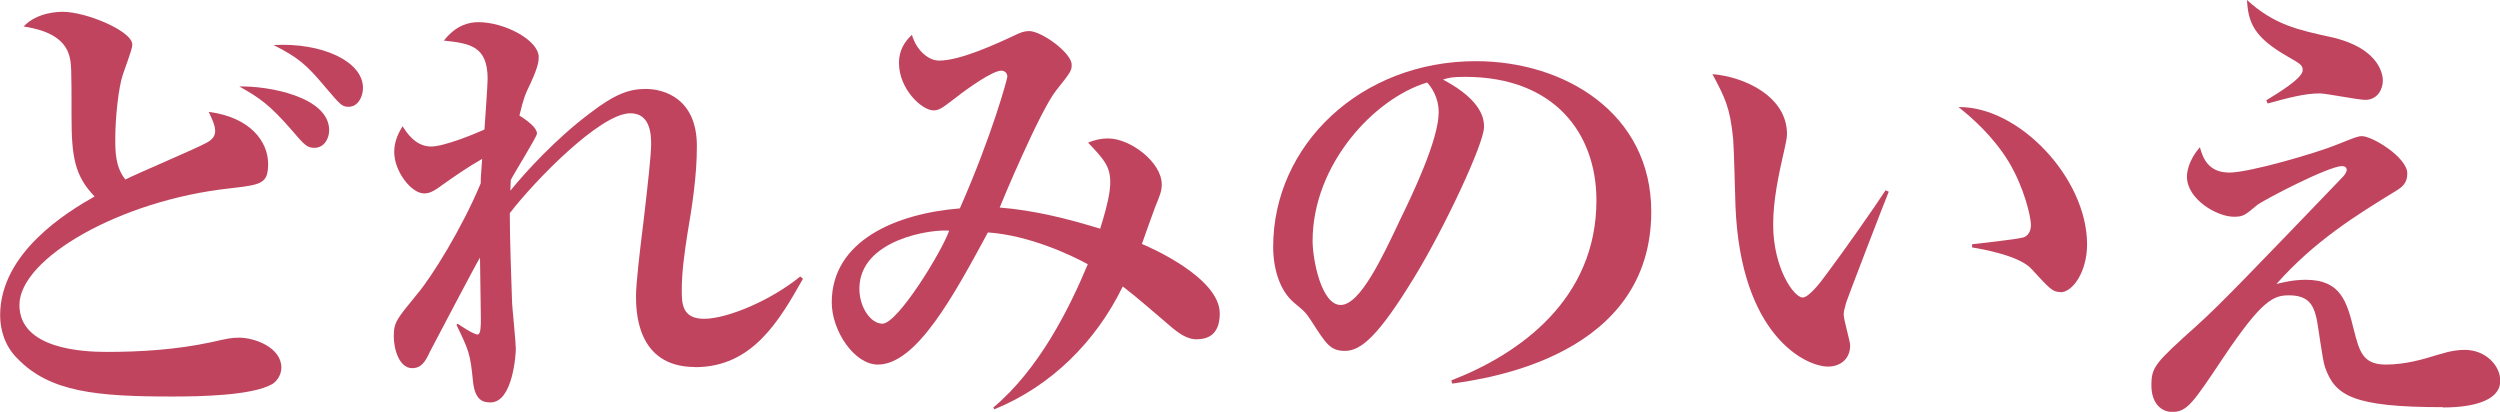 <?xml version="1.0" encoding="UTF-8"?>
<svg id="_レイヤー_2" data-name="レイヤー 2" xmlns="http://www.w3.org/2000/svg" viewBox="0 0 173.7 28.61">
  <defs>
    <style>
      .cls-1 {
        fill: #c1445f;
      }
    </style>
  </defs>
  <g id="_レイヤー_5" data-name="レイヤー 5">
    <g>
      <path class="cls-1" d="M18.91,26.69c-1.41.8-5.02.86-6.94.86-5.22,0-8.51-.29-10.78-2.66-.86-.86-1.18-1.98-1.18-2.98,0-4.35,4.64-7.17,6.56-8.26-1.38-1.44-1.6-2.75-1.6-5.57,0-3.36,0-3.74-.19-4.32-.48-1.47-2.34-1.79-3.14-1.92.96-1.02,2.5-1.02,2.72-1.02,1.63,0,4.83,1.34,4.83,2.27,0,.22-.06.42-.64,2.05-.32.9-.54,3.07-.54,4.48,0,.9,0,1.98.7,2.85.9-.45,4.9-2.14,5.66-2.56.48-.26.58-.54.58-.83,0-.42-.32-1.02-.45-1.31,2.91.38,4.13,2.08,4.13,3.62,0,1.41-.51,1.44-2.69,1.7-7.58.83-14.59,4.86-14.59,8.1,0,3.04,4.35,3.26,6.05,3.26,2.43,0,4.86-.16,7.26-.67,1.15-.26,1.41-.32,1.95-.32,1.12,0,2.94.7,2.94,2.08,0,.51-.32.96-.64,1.15ZM21.85,10.27c-.51,0-.67-.16-1.6-1.25-1.5-1.73-2.24-2.24-3.62-3.01,1.95-.06,6.24.7,6.24,3.04,0,.58-.35,1.22-1.02,1.22ZM24.22,7.42c-.48,0-.58-.16-1.63-1.38-1.31-1.57-1.89-2.05-3.58-2.91,3.33-.19,6.21,1.12,6.21,2.98,0,.61-.35,1.31-.99,1.31Z"/>
      <path class="cls-1" d="M48.29,25.5c-4.1,0-4.1-3.97-4.1-4.96,0-.83.26-3.07.54-5.31.26-2.24.51-4.45.51-5.18,0-.58,0-2.18-1.44-2.18-2.11,0-6.69,4.74-8.38,6.94,0,1.76.1,4.42.16,6.24.03.51.26,2.75.26,3.2,0,.29-.19,3.71-1.76,3.71-.48,0-1.09-.1-1.22-1.5-.19-1.92-.29-2.11-1.15-3.9l.1-.06c.1.06,1.06.74,1.38.74.22,0,.22-.64.22-1.12,0-.67-.06-3.62-.06-4.22-.32.51-3.42,6.43-3.49,6.56-.29.64-.58,1.12-1.22,1.12-.9,0-1.28-1.31-1.28-2.21,0-.99.19-1.18,1.66-2.98.99-1.18,3.07-4.51,4.38-7.65,0-.45.03-.67.1-1.7-1.02.58-2.02,1.28-2.78,1.82-.64.48-.93.58-1.25.58-.9,0-2.08-1.54-2.08-2.88,0-.8.35-1.41.58-1.79.29.45.9,1.41,1.98,1.41.9,0,3.01-.86,3.71-1.18.03-.54.22-3.01.22-3.52,0-2.3-1.25-2.46-3.04-2.66.86-1.09,1.76-1.28,2.4-1.28,1.82,0,4.19,1.25,4.19,2.43,0,.26-.03.64-.54,1.76-.42.86-.51,1.09-.8,2.3.61.38,1.22.86,1.22,1.25,0,.22-1.57,2.72-1.82,3.23,0,.29-.03.38-.03.74,1.09-1.34,3.14-3.58,5.47-5.34,1.86-1.44,2.85-1.73,3.94-1.73,1.28,0,3.55.67,3.55,3.97,0,2.05-.32,4.13-.67,6.18-.19,1.25-.38,2.53-.38,3.84,0,.86,0,1.98,1.54,1.98,1.66,0,4.7-1.31,6.69-2.94l.19.16c-1.63,2.88-3.49,6.14-7.49,6.14Z"/>
      <path class="cls-1" d="M83.17,23.58c-.67,0-1.25-.38-2.02-1.06-.8-.67-2.02-1.76-3.14-2.62-1.86,3.84-4.99,6.94-8.93,8.54l-.06-.13c3.17-2.66,5.25-6.82,6.56-9.95-1.15-.64-4.1-2.02-6.94-2.21-2.37,4.38-4.96,9.18-7.65,9.18-1.63,0-3.2-2.34-3.2-4.32,0-4.29,4.48-6.18,8.9-6.53,2.27-5.15,3.3-9.02,3.3-9.15,0-.29-.22-.42-.42-.42-.61,0-2.37,1.25-3.14,1.86-.86.64-1.12.9-1.57.9-.8,0-2.4-1.47-2.4-3.3,0-.86.38-1.47.9-1.95.32,1.09,1.15,1.79,1.89,1.79,1.47,0,3.97-1.15,5.47-1.86.42-.19.67-.19.8-.19.83,0,2.94,1.5,2.94,2.34,0,.38-.03.48-1.06,1.76-1.12,1.38-3.81,7.81-3.94,8.16,2.4.19,4.7.77,6.98,1.47.54-1.73.7-2.59.7-3.23,0-1.12-.45-1.6-1.54-2.75.32-.13.77-.29,1.41-.29,1.5,0,3.71,1.63,3.71,3.2,0,.48-.16.83-.45,1.54-.16.42-.8,2.21-.93,2.59.54.22,5.41,2.34,5.41,4.83,0,1.63-1.02,1.79-1.6,1.79ZM59.71,20.06c0,1.31.8,2.43,1.6,2.43,1.06,0,4.1-4.96,4.64-6.46-1.22-.13-6.24.61-6.24,4.03Z"/>
      <path class="cls-1" d="M100.9,26.65l-.06-.22c4.7-1.82,10.08-5.6,10.08-12.51,0-4.64-2.91-8.58-9.12-8.58-.9,0-1.15.06-1.54.19,2.85,1.5,2.85,2.88,2.85,3.3,0,1.15-2.78,7.07-4.86,10.46-2.46,4.03-3.68,5.09-4.8,5.09-1.02,0-1.31-.48-2.3-2.02-.42-.64-.45-.67-1.25-1.34-.99-.83-1.44-2.37-1.44-3.87,0-7.07,6.08-12.9,14.08-12.9,6.18,0,12.19,3.62,12.19,10.46,0,9.98-11.26,11.58-13.82,11.94ZM99.17,5.73c-3.68,1.09-7.97,5.7-7.97,11.01,0,1.31.61,4.45,1.95,4.45s2.88-3.26,4.19-6.05c.77-1.57,2.62-5.44,2.62-7.33,0-1.09-.54-1.79-.8-2.08Z"/>
      <path class="cls-1" d="M128.29,20.96c-.13.45-.19.7-.19.9,0,.35.45,1.86.45,2.14,0,.9-.64,1.47-1.54,1.47-1.57,0-6.08-2.18-6.43-11.17-.03-.74-.1-3.97-.16-4.64-.22-2.24-.58-2.88-1.44-4.51,2.27.19,5.18,1.57,5.18,4.16,0,.35-.1.64-.16.99-.45,1.95-.8,3.65-.8,5.31,0,3.01,1.44,5.06,2.05,5.06.42,0,1.22-1.02,1.66-1.63,1.09-1.44,3.49-4.86,4.1-5.82l.22.1c-.26.61-2.91,7.52-2.94,7.65ZM143.17,20.29c-.54,0-.7-.16-2.02-1.6-.83-.93-3.42-1.38-4.13-1.5v-.22c.26-.03,3.23-.35,3.58-.48.19-.06.51-.29.51-.86,0-.54-.45-2.56-1.54-4.38-1.09-1.79-2.56-3.07-3.49-3.81,4.19-.06,8.93,4.93,8.93,9.54,0,1.89-.99,3.33-1.86,3.33Z"/>
      <path class="cls-1" d="M169.73,28.29c-6.27,0-7.49-.8-8.19-2.78-.19-.54-.48-3.01-.61-3.49-.22-.9-.61-1.5-1.89-1.5-1.06,0-1.86.29-4.54,4.29-2.14,3.2-2.53,3.81-3.58,3.81-.83,0-1.44-.7-1.44-1.82,0-1.31.22-1.54,3.2-4.22,1.57-1.41,3.84-3.78,10.11-10.3.06-.06.26-.29.26-.48,0-.16-.13-.26-.32-.26-.96,0-5.54,2.4-5.92,2.72-.83.7-.96.8-1.6.8-1.18,0-3.26-1.22-3.26-2.78,0-.13,0-1.02.9-2.05.22.83.64,1.76,2.05,1.76s6.11-1.38,7.49-1.95c1.28-.51,1.44-.58,1.73-.58.7,0,3.14,1.47,3.14,2.59,0,.7-.38.96-.8,1.22-2.78,1.7-5.66,3.49-8.29,6.46.54-.13,1.18-.29,2.05-.29,2.43,0,2.85,1.54,3.33,3.49.38,1.47.61,2.4,2.21,2.4,1.38,0,2.66-.38,3.58-.67,1.06-.32,1.5-.35,1.92-.35,1.44,0,2.46,1.09,2.46,2.14,0,1.86-3.36,1.86-3.97,1.86ZM164.35,6.94c-.51,0-2.72-.45-3.17-.45-1.02,0-2.14.29-3.62.7l-.1-.22c.83-.51,2.53-1.54,2.53-2.08,0-.35-.1-.42-1.09-.99-2.34-1.34-2.69-2.37-2.78-3.9,1.89,1.73,3.58,2.08,5.76,2.56,3.68.8,3.68,2.88,3.68,3.04,0,.61-.38,1.34-1.22,1.34Z"/>
    </g>
  </g>
</svg>